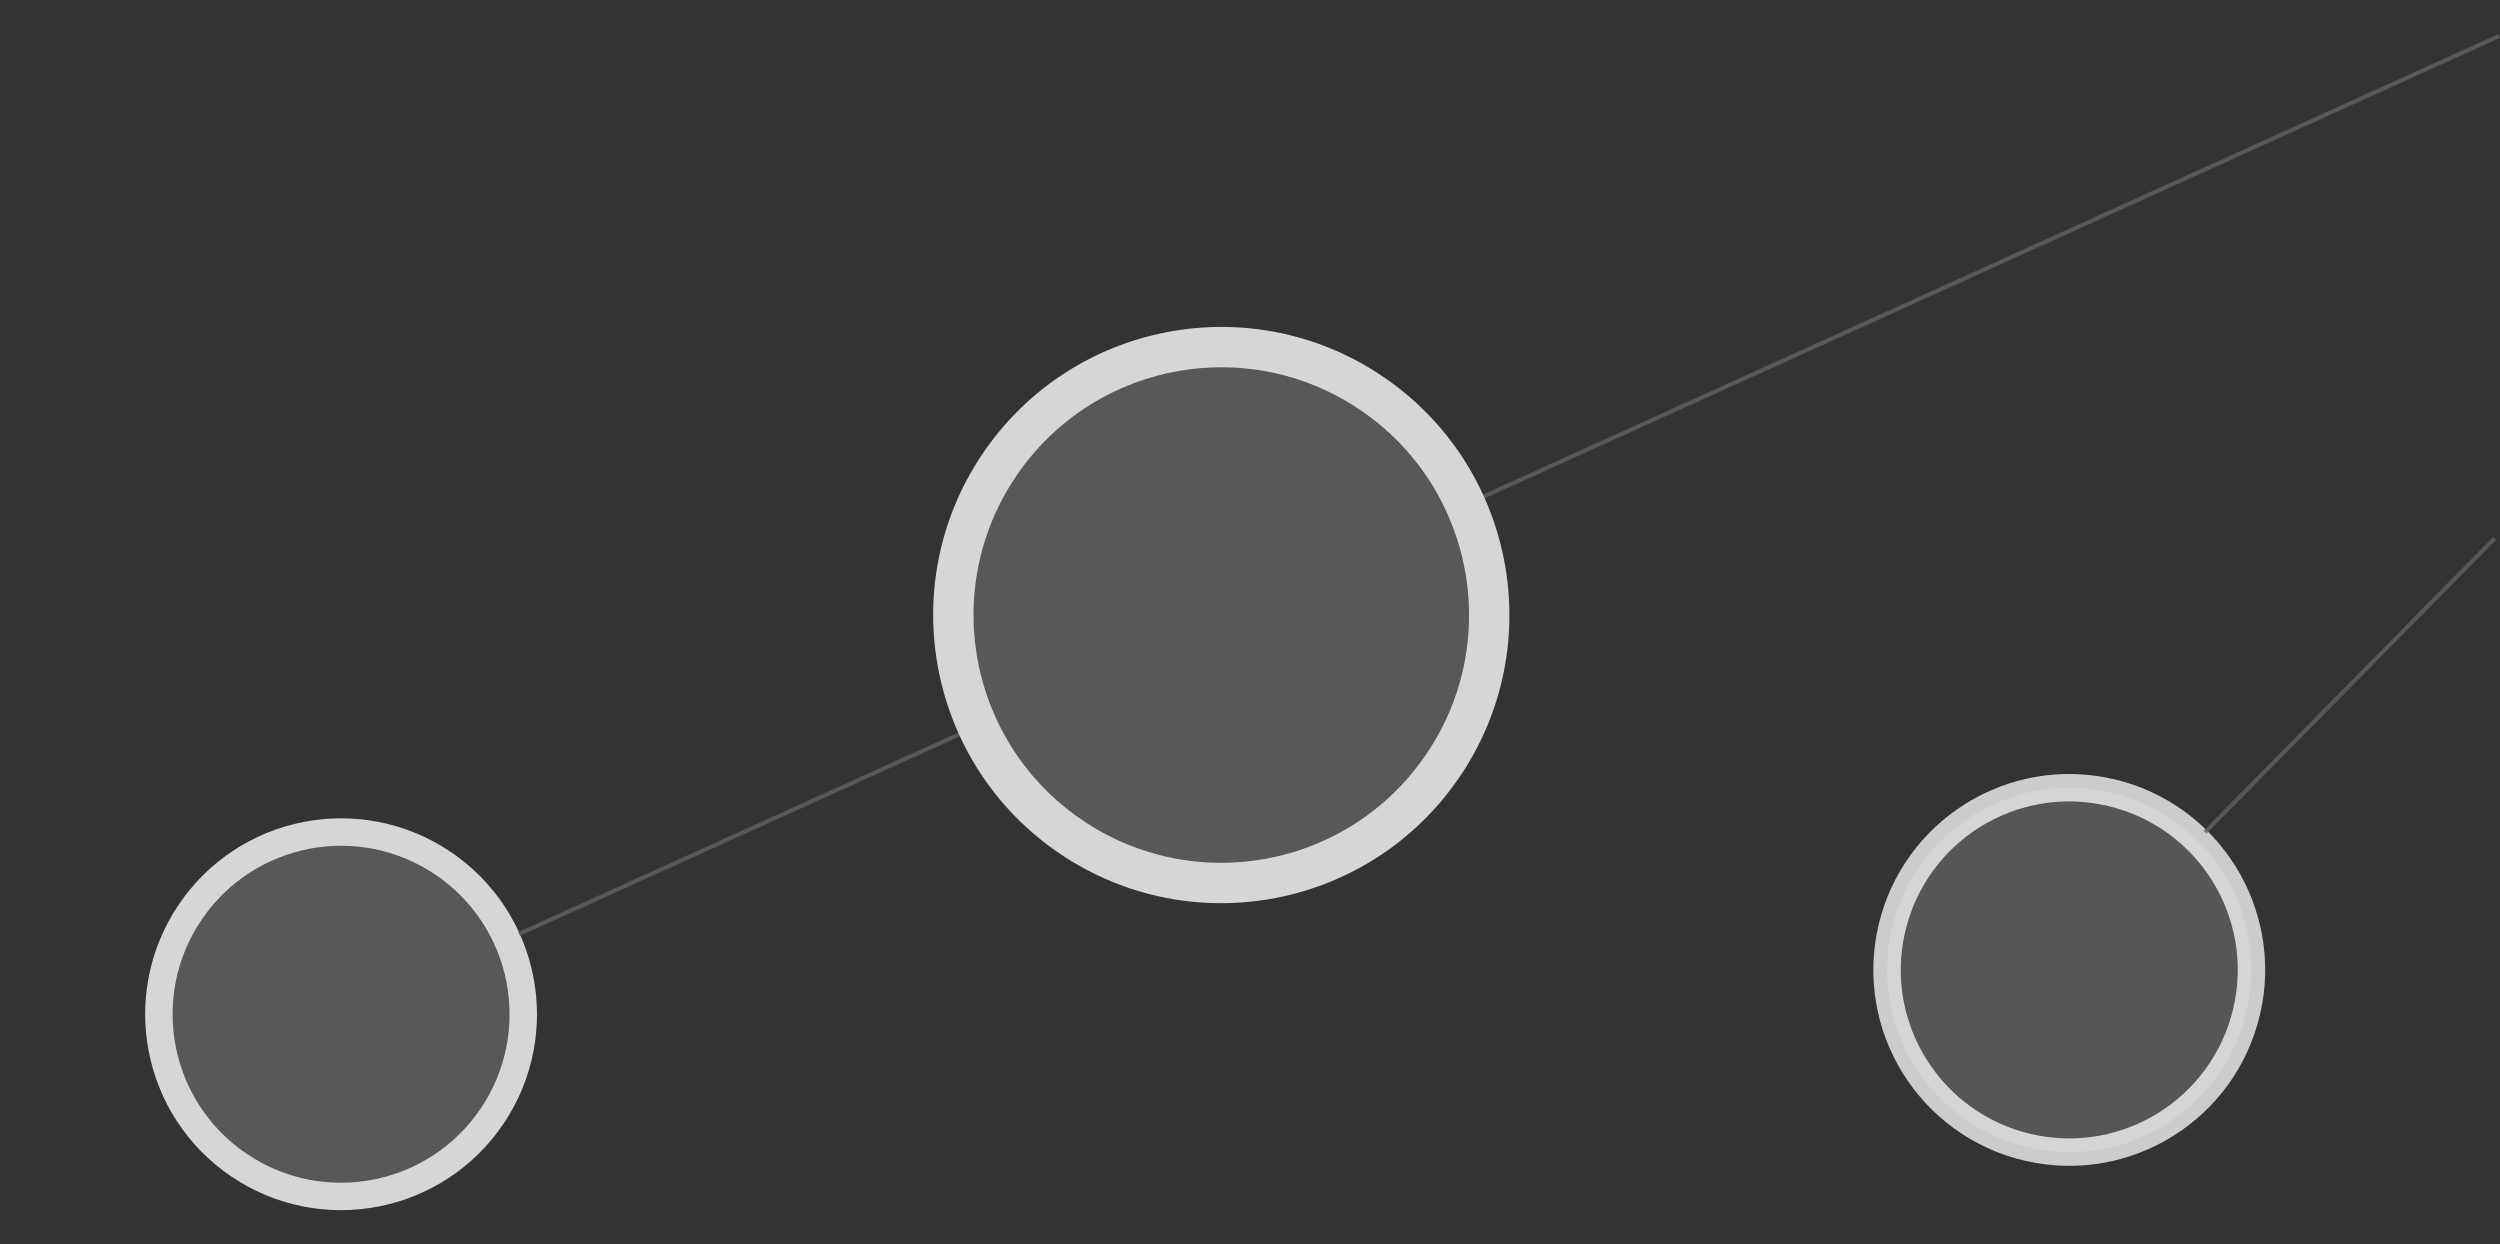 <?xml version="1.0" encoding="UTF-8" standalone="no"?>
<svg
   xmlns:dc="http://purl.org/dc/elements/1.1/"
   xmlns:cc="http://creativecommons.org/ns#"
   xmlns:rdf="http://www.w3.org/1999/02/22-rdf-syntax-ns#"
   xmlns:svg="http://www.w3.org/2000/svg"
   xmlns="http://www.w3.org/2000/svg"
   xmlns:xlink="http://www.w3.org/1999/xlink"
   xmlns:sodipodi="http://sodipodi.sourceforge.net/DTD/sodipodi-0.dtd"
   xmlns:inkscape="http://www.inkscape.org/namespaces/inkscape"
   width="217"
   height="108"
   viewBox="0 0 57.415 28.575"
   version="1.1"
   id="svg8"
   inkscape:version="1.0.2-2 (e86c870879, 2021-01-15)"
   sodipodi:docname="Punktediagramm_Mobile.svg"
   inkscape:export-filename="C:\Users\cgoldhorn\Desktop\Homepage_DEV_Template\Grafiken\Header\Punktediagramm_Mobile.png"
   inkscape:export-xdpi="96"
   inkscape:export-ydpi="96">
  <rect x="0" y="0" width="57.415" height="28.575" fill="#333333" stroke="none"/>
  <defs
     id="defs2">
    <color-profile
       name="sRGB-IEC61966-2.1"
       xlink:href="file:///C:/Windows/system32/spool/drivers/color/sRGB%20Color%20Space%20Profile.icm"
       id="color-profile2" />
  </defs>
  <sodipodi:namedview
     id="base"
     pagecolor="#ffffff"
     bordercolor="#666666"
     borderopacity="1.0"
     inkscape:pageopacity="0.0"
     inkscape:pageshadow="2"
     inkscape:zoom="0.93829923"
     inkscape:cx="21.456446"
     inkscape:cy="92.307266"
     inkscape:document-units="px"
     inkscape:current-layer="g3059"
     inkscape:document-rotation="0"
     showgrid="false"
     units="px"
     showguides="true"
     inkscape:guide-bbox="true"
     inkscape:window-width="1920"
     inkscape:window-height="1009"
     inkscape:window-x="-8"
     inkscape:window-y="-8"
     inkscape:window-maximized="1" />
  <g
     inkscape:label="Punktediagramm"
     inkscape:groupmode="layer"
     id="layer1"
     style="display:inline;opacity:1">
    <g
       id="g3059"
       transform="translate(-5.411,-57.849)">
      <g
         id="g3047"
         style="display:inline;opacity:0.8"
         transform="translate(0,-0.009)">
        <circle
           style="fill:#616161;fill-opacity:1;stroke:#ffffff;stroke-width:0.63;stroke-linecap:round;stroke-linejoin:round;stroke-miterlimit:4;stroke-dasharray:none;stroke-opacity:1"
           id="path848-8-44-9-6-39-8"
           cx="56.408"
           cy="59.825"
           r="4.184"
           transform="rotate(34.047)" />
        <path
           style="fill:none;stroke:#616161;stroke-width:0.095px;stroke-linecap:butt;stroke-linejoin:miter;stroke-opacity:1"
           d="M 17.335,79.306 62.806,58.684"
           id="path1271-8-22" />
        <circle
           style="fill:#616161;fill-opacity:1;stroke:#ffffff;stroke-width:0.927;stroke-linecap:round;stroke-linejoin:round;stroke-miterlimit:4;stroke-dasharray:none;stroke-opacity:1"
           id="path848-8-44-9-6-5-1-6"
           cx="68.025"
           cy="40.911"
           r="6.153"
           transform="rotate(34.047)" />
      </g>
      <circle
         style="opacity:0.75;fill:#616161;fill-opacity:1;stroke:#ffffff;stroke-width:0.63;stroke-linecap:round;stroke-linejoin:round;stroke-miterlimit:4;stroke-dasharray:none;stroke-opacity:1"
         id="path848-8-44-9-6-39-2-8"
         cx="69.639"
         cy="66.123"
         r="4.184"
         transform="rotate(13.033)" />
      <path
         style="opacity:0.75;fill:none;stroke:#616161;stroke-width:0.096;stroke-linecap:butt;stroke-linejoin:miter;stroke-miterlimit:4;stroke-dasharray:none;stroke-opacity:1"
         d="m 56.052,76.96 6.65,-6.746"
         id="path1271-8-2-7" />
    </g>
  </g>
</svg>
